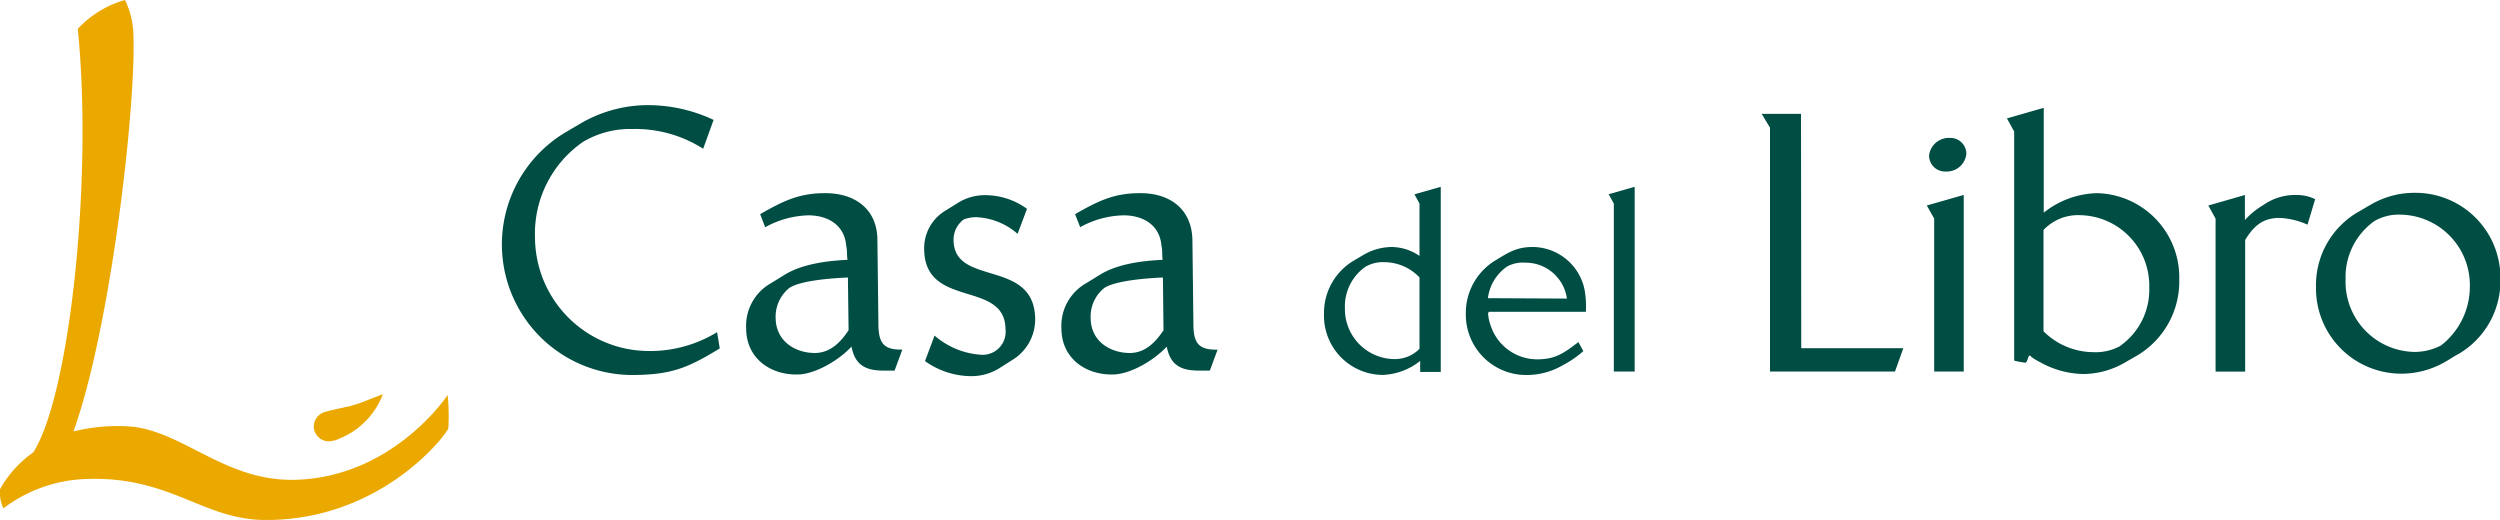 <?xml version="1.0" encoding="UTF-8"?> <svg xmlns="http://www.w3.org/2000/svg" width="300" height="62.39" viewBox="0 0 300 62.39"><g><g><path d="M53.72,47.4a24.66,24.66,0,0,1,.08,4c-.08.53-7.81,11-21.88,11-7.7,0-11.44-5.38-21.84-4.91A17.34,17.34,0,0,0,.41,61,4.47,4.47,0,0,1,0,58.7a13.43,13.43,0,0,1,4-4.42c4.43-7,7.15-33.1,5.33-50.81A12.29,12.29,0,0,1,15,0,10,10,0,0,1,16,3.94c.39,8.37-2.67,35.25-7.18,47.83a21.7,21.7,0,0,1,7.35-.54c6.24.89,11.17,6.65,19.48,6.34C47.32,57.13,53.72,47.4,53.72,47.4Z" style="fill: #eba900"></path><path d="M45.91,47.31s0,0,0,0L44.14,48a16.54,16.54,0,0,1-2.25.76c-.89.19-1.78.37-2.66.61a3.88,3.88,0,0,0-.45.14,1.91,1.91,0,0,0-.64.45,1.75,1.75,0,0,0-.38,1.81,1.84,1.84,0,0,0,1.56,1.19,3.2,3.2,0,0,0,1.52-.38,9.17,9.17,0,0,0,1.46-.76,9.34,9.34,0,0,0,3.63-4.46s0,0,0,0" style="fill: #eba900"></path></g><path d="M105.41,39l-.12-10.16c0-3.82-2.78-5.69-6.33-5.66-3.13,0-5.08,1-7.74,2.52l.6,1.57A11.28,11.28,0,0,1,97,25.84c2.33,0,4.35,1.14,4.55,3.69.13.5.06,1.1.15,1.65-2.42.11-5.43.49-7.54,1.79l-1.62,1a5.86,5.86,0,0,0-3,5.44c0,3.52,2.82,5.57,6.12,5.53,2.17,0,5.07-1.76,6.52-3.35.44,2.33,1.83,2.91,4,2.88h1.17l.93-2.52C106.12,42,105.44,41.25,105.41,39Zm-7.6,3.36c-2.46,0-4.69-1.47-4.73-4.15a4.42,4.42,0,0,1,1.67-3.68c1.45-.91,5.33-1.16,7-1.23l.08,6.33C100.89,41.05,99.65,42.34,97.81,42.36Zm16.62-13.51a3,3,0,0,1,1.23-2.52,4.19,4.19,0,0,1,1.45-.27,8.07,8.07,0,0,1,5,2l1.13-3a8.54,8.54,0,0,0-5.15-1.64,6.07,6.07,0,0,0-3,.84l-1.61,1a5.25,5.25,0,0,0-2.58,4.66c.09,7.18,9.69,3.63,9.76,9.57a2.77,2.77,0,0,1-2.75,3.09,9.38,9.38,0,0,1-5.76-2.31L111,43.33a9.61,9.61,0,0,0,5.66,1.81,6.42,6.42,0,0,0,3.16-.89l1.57-1a5.7,5.7,0,0,0,2.83-5C124.11,31,114.5,34.42,114.43,28.85ZM77.89,42.12A13.68,13.68,0,0,1,64.2,28.48,13.37,13.37,0,0,1,70,17a11.09,11.09,0,0,1,5.88-1.52,15.13,15.13,0,0,1,8.5,2.37l1.25-3.46a18.49,18.49,0,0,0-8.25-1.77,16.1,16.1,0,0,0-7.82,2.26l-1.7,1A15.67,15.67,0,0,0,76.13,45c4.55-.06,6.47-.89,10.24-3.19l-.32-1.95A15.36,15.36,0,0,1,77.89,42.12ZM143.21,39l-.12-10.16c-.05-3.82-2.79-5.7-6.34-5.66-3.13,0-5.08,1-7.74,2.52l.61,1.56a11.23,11.23,0,0,1,5.2-1.42c2.34,0,4.36,1.14,4.56,3.68.13.51.05,1.11.14,1.66-2.42.11-5.42.48-7.53,1.79l-1.62,1a5.87,5.87,0,0,0-3,5.44c0,3.52,2.83,5.57,6.12,5.53,2.18,0,5.07-1.76,6.52-3.35.44,2.33,1.83,2.91,4,2.88h1.17l.93-2.51C143.91,42,143.23,41.25,143.21,39Zm-7.6,3.36c-2.47,0-4.7-1.47-4.73-4.15a4.39,4.39,0,0,1,1.67-3.68c1.45-.9,5.33-1.16,7-1.23l.07,6.33C138.68,41.05,137.44,42.34,135.61,42.36Zm34.73-17.93v6.28A6,6,0,0,0,167,29.64a6.8,6.8,0,0,0-3.47,1l-1.12.66a7.29,7.29,0,0,0-3.53,6.38,7.1,7.1,0,0,0,7,7.31,7.64,7.64,0,0,0,4.54-1.68v1.32h2.47V22.42l-3.15.9Zm0,17.43a4.17,4.17,0,0,1-3.09,1.23A6,6,0,0,1,161.39,37,5.81,5.81,0,0,1,163.87,32a4.17,4.17,0,0,1,2.23-.54,5.86,5.86,0,0,1,4.24,1.83v8.53Zm23.32-17.43V44.58h2.5V22.42l-3.12.89Zm-9.72,5.21c-1.94,0-2.89.63-4.51,1.62a7.36,7.36,0,0,0-3.53,6.38A7.24,7.24,0,0,0,183.24,45a8.61,8.61,0,0,0,4.29-1.17A12.23,12.23,0,0,0,190,42.13l-.59-1.08c-1.71,1.29-2.71,2.07-4.95,2.07a5.87,5.87,0,0,1-5.56-4,5,5,0,0,1-.33-1.49c0-.06.07-.15.09-.21H190.3a10.84,10.84,0,0,0-.18-2.79A6.4,6.4,0,0,0,183.94,29.64Zm-5.39,6.14A5.44,5.44,0,0,1,180.82,32a3.89,3.89,0,0,1,2.21-.48,5,5,0,0,1,5,4.31Zm93.09-11.2a9.71,9.71,0,0,0-2.25,1.82v-3L265,24.66l.87,1.58V44.59h3.55V28.79c1.05-1.7,2.13-2.64,4.14-2.64a9.1,9.1,0,0,1,3.34.81l.92-3.06a5,5,0,0,0-2.21-.5A6.58,6.58,0,0,0,271.64,24.58Zm-20-1.4a10.64,10.64,0,0,0-6.39,2.34V12.94l-4.42,1.27.87,1.57V43.27a8.92,8.92,0,0,0,1.34.25c.25,0,.34-.85.5-.85s.17.13.29.21a7.7,7.7,0,0,0,1,.59A10.91,10.91,0,0,0,250,44.88a10,10,0,0,0,4.89-1.32l1.62-.93a10.33,10.33,0,0,0,5-9.09A10.1,10.1,0,0,0,251.6,23.18Zm2.84,18.31a6.12,6.12,0,0,1-3.26.77,8.53,8.53,0,0,1-6-2.51V27.6a5.69,5.69,0,0,1,4.38-1.78,8.46,8.46,0,0,1,8.31,8.7A8.22,8.22,0,0,1,254.44,41.49Zm35.29-18.35a10.32,10.32,0,0,0-5.23,1.39c-.54.3-1.08.64-1.62.94a10.15,10.15,0,0,0-5,9,10.23,10.23,0,0,0,10.28,10.37,10.5,10.5,0,0,0,5.26-1.44c.54-.3,1-.64,1.59-.94a10.15,10.15,0,0,0,5-9A10.19,10.19,0,0,0,289.73,23.14ZM294,40.46a7.15,7.15,0,0,1-1.09,1,6.88,6.88,0,0,1-3.21.77,8.42,8.42,0,0,1-8.23-8.71,8.24,8.24,0,0,1,3.47-7,5.84,5.84,0,0,1,3.18-.76,8.45,8.45,0,0,1,8.26,8.7A8.87,8.87,0,0,1,294,40.46Zm-77.88-26.8h-4.72l1,1.66V44.58h15l1-2.8H216.15ZM232.1,26.23V44.58h3.55V23.39l-4.43,1.27ZM234,16.55a2.4,2.4,0,0,0-2.51,2.08,1.91,1.91,0,0,0,2,1.95,2.36,2.36,0,0,0,2.47-2.08A1.91,1.91,0,0,0,234,16.55Z" style="fill: #004d43"></path></g></svg> 